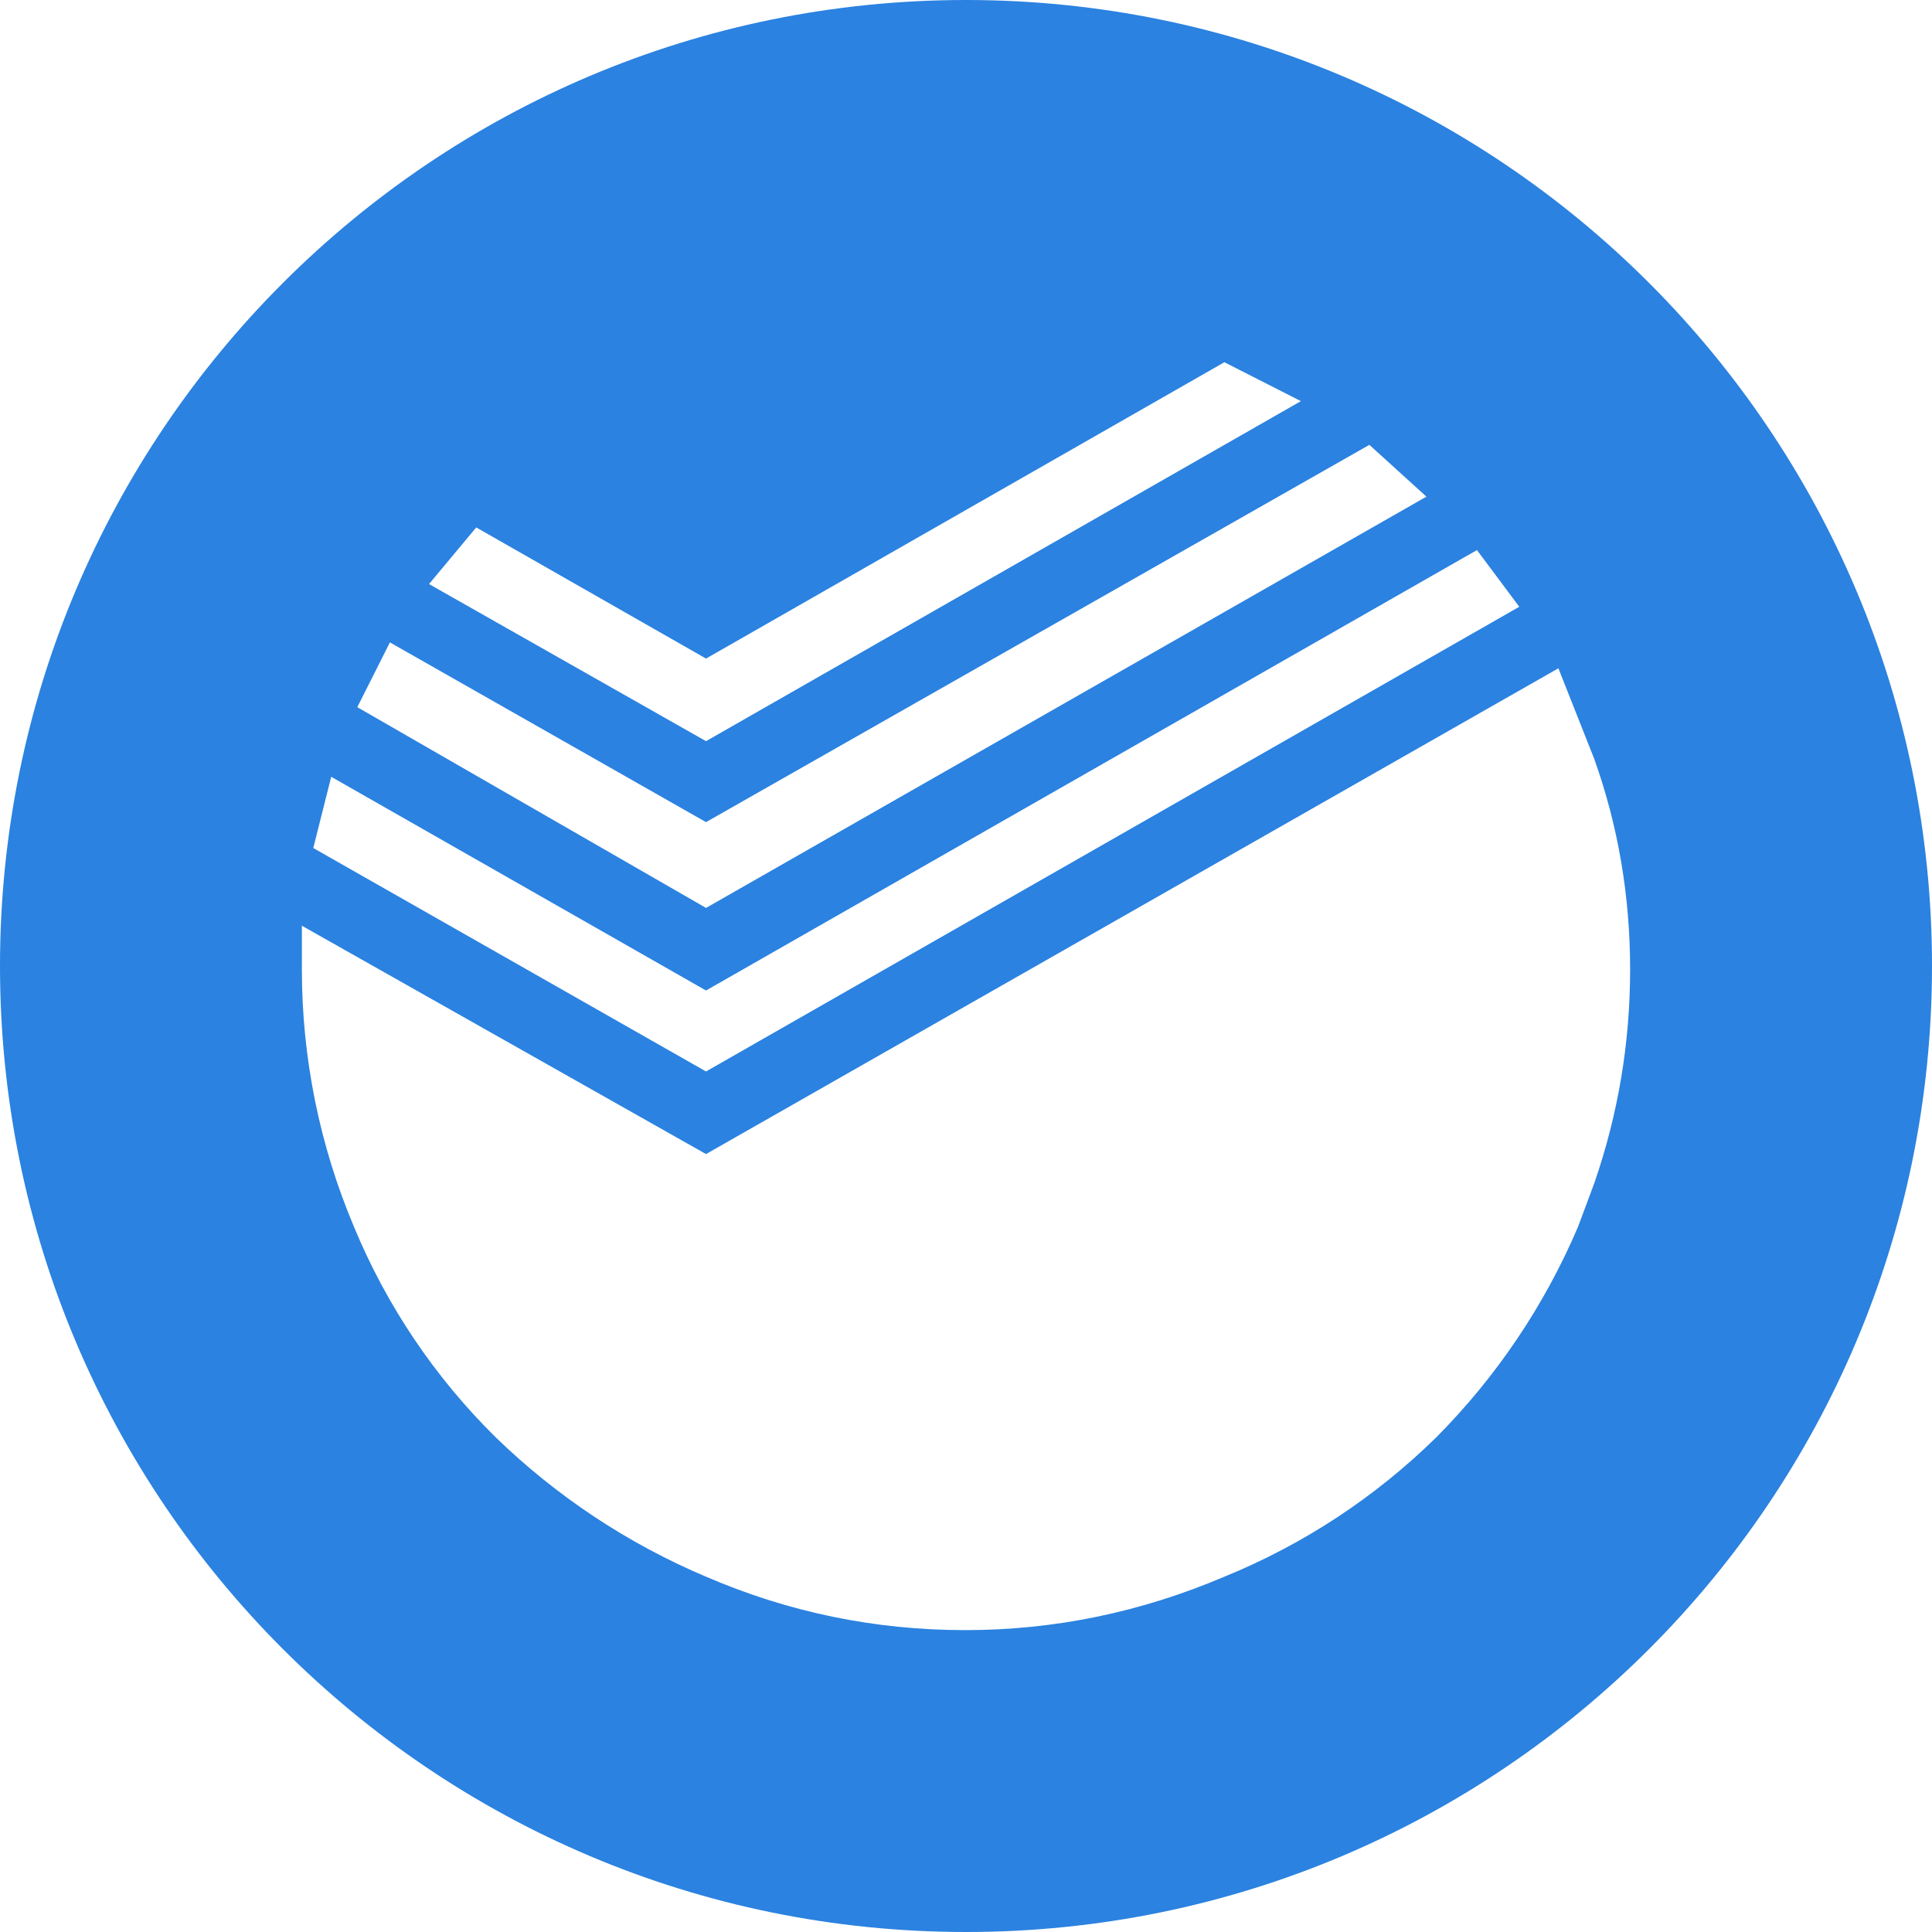 <?xml version="1.0" encoding="UTF-8"?> <svg xmlns="http://www.w3.org/2000/svg" width="275" height="275" viewBox="0 0 275 275" fill="none"> <path d="M137.5 275C61.557 275 0 213.443 0 137.5C0 61.557 61.557 0 137.5 0C213.443 0 275 61.557 275 137.5C275 213.443 213.443 275 137.5 275ZM194.915 63.319L100.495 117.021L55.498 91.438L50.858 100.659L100.495 129.233L203.036 70.692L194.915 63.319ZM174.273 51.562L100.495 93.741L67.787 75.075L61.067 83.136L100.495 105.497L185.17 57.097L174.281 51.562H174.273ZM210.229 78.298L100.495 140.989L47.145 110.567L44.593 120.708L100.495 152.513L216.253 86.367L210.229 78.298ZM226.927 108.032L221.822 95.124L100.495 164.27L42.969 131.768V137.99C42.969 150.58 45.487 163.041 50.394 174.642C55.046 185.878 61.908 196.066 70.572 204.6C79.233 213.004 89.379 219.727 100.495 224.426C112.252 229.496 124.549 232.031 137.388 232.031C150.073 232.031 162.362 229.496 174.273 224.426C185.52 219.844 195.763 213.109 204.428 204.6C212.994 195.985 219.842 185.818 224.606 174.642L226.927 168.42C230.33 158.589 232.031 148.44 232.031 137.998C232.031 127.54 230.33 117.562 226.927 108.032Z" fill="#2B82E0"></path> </svg> 